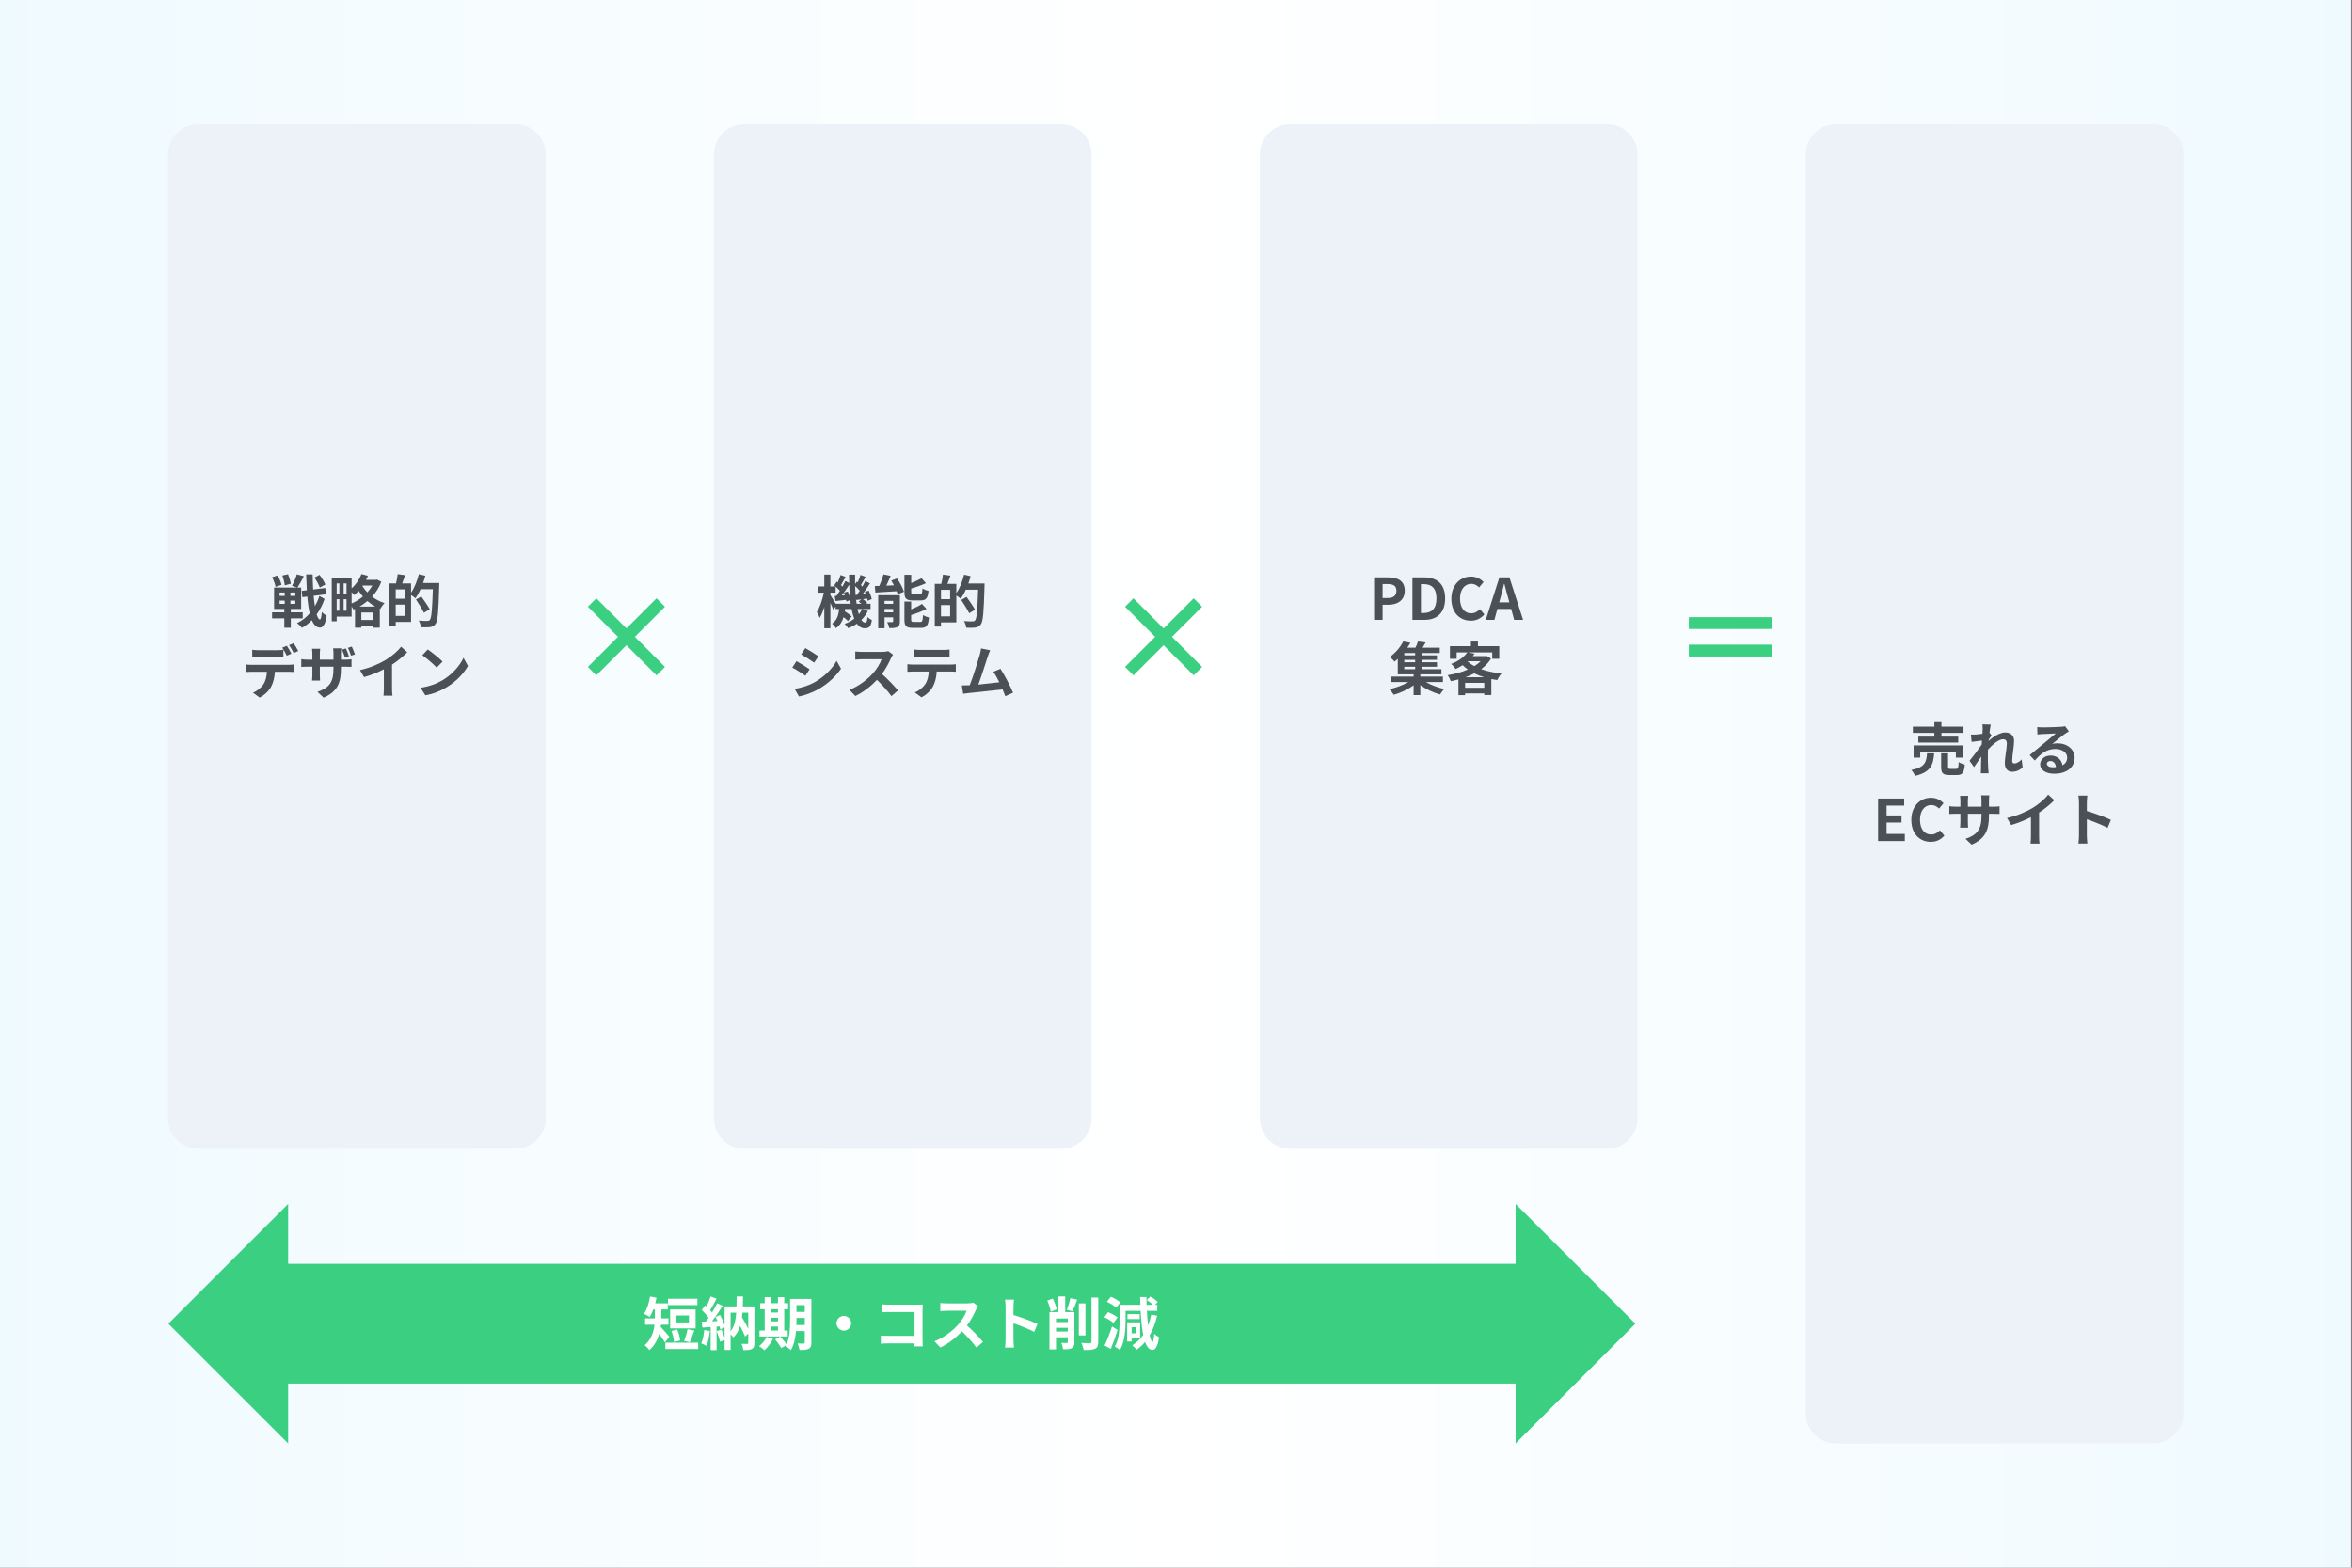 <?xml version="1.0" encoding="UTF-8" standalone="no"?>
<!DOCTYPE svg PUBLIC "-//W3C//DTD SVG 1.1//EN" "http://www.w3.org/Graphics/SVG/1.1/DTD/svg11.dtd">
<svg width="100%" height="100%" viewBox="0 0 1200 800" version="1.1" xmlns="http://www.w3.org/2000/svg" xmlns:xlink="http://www.w3.org/1999/xlink" xml:space="preserve" xmlns:serif="http://www.serif.com/" style="fill-rule:evenodd;clip-rule:evenodd;stroke-linejoin:round;stroke-miterlimit:2;">
    <rect x="0" y="0" width="1200" height="800" fill="#808080" stroke="none"/>
    <g transform="matrix(1.69,0,0,2.005,-5214.08,-4918.3)">
        <rect x="3085" y="2453" width="710" height="399" style="fill:url(#_Linear1);"/>
    </g>
    <g transform="matrix(2.228,0,0,1.856,-1483.65,-19.958)">
        <path d="M790.865,53.195L790.865,318.301C790.865,322.885 787.766,326.607 783.948,326.607L711.318,326.607C707.5,326.607 704.4,322.885 704.4,318.301L704.4,53.195C704.4,48.611 707.5,44.889 711.318,44.889L783.948,44.889C787.766,44.889 790.865,48.611 790.865,53.195Z" style="fill:rgb(237,242,249);"/>
    </g>
    <g transform="matrix(2.228,0,0,1.856,-1205.12,-19.958)">
        <path d="M790.865,53.195L790.865,318.301C790.865,322.885 787.766,326.607 783.948,326.607L711.318,326.607C707.5,326.607 704.4,322.885 704.4,318.301L704.4,53.195C704.4,48.611 707.5,44.889 711.318,44.889L783.948,44.889C787.766,44.889 790.865,48.611 790.865,53.195Z" style="fill:rgb(237,242,249);"/>
    </g>
    <g transform="matrix(2.228,0,0,1.856,-926.601,-19.958)">
        <path d="M790.865,53.195L790.865,318.301C790.865,322.885 787.766,326.607 783.948,326.607L711.318,326.607C707.5,326.607 704.4,322.885 704.4,318.301L704.4,53.195C704.4,48.611 707.5,44.889 711.318,44.889L783.948,44.889C787.766,44.889 790.865,48.611 790.865,53.195Z" style="fill:rgb(237,242,249);"/>
    </g>
    <g transform="matrix(2.228,0,0,2.39,-648.079,-43.95)">
        <path d="M790.865,51.338L790.865,320.159C790.865,323.718 787.766,326.607 783.948,326.607L711.318,326.607C707.5,326.607 704.4,323.718 704.4,320.159L704.4,51.338C704.4,47.779 707.5,44.889 711.318,44.889L783.948,44.889C787.766,44.889 790.865,47.779 790.865,51.338Z" style="fill:rgb(237,242,249);"/>
    </g>
    <g transform="matrix(0.897,0,0,0.897,-712.322,-766.501)">
        <g transform="matrix(32.695,0,0,32.695,947.791,1208.85)">
            <path d="M0.959,-0.666C0.943,-0.713 0.899,-0.782 0.859,-0.835L0.769,-0.788C0.808,-0.735 0.847,-0.66 0.863,-0.614L0.959,-0.666ZM0.359,-0.68C0.352,-0.724 0.332,-0.794 0.31,-0.846L0.212,-0.824C0.232,-0.769 0.25,-0.697 0.254,-0.652L0.359,-0.68ZM0.197,-0.661C0.188,-0.706 0.159,-0.774 0.13,-0.825L0.033,-0.794C0.06,-0.741 0.087,-0.67 0.094,-0.626L0.197,-0.661ZM0.164,-0.387L0.253,-0.387L0.253,-0.33L0.164,-0.33L0.164,-0.387ZM0.164,-0.527L0.253,-0.527L0.253,-0.469L0.164,-0.469L0.164,-0.527ZM0.437,-0.469L0.352,-0.469L0.352,-0.527L0.437,-0.527L0.437,-0.469ZM0.437,-0.33L0.352,-0.33L0.352,-0.387L0.437,-0.387L0.437,-0.33ZM0.566,-0.078L0.566,-0.183L0.359,-0.183L0.359,-0.242L0.539,-0.242L0.539,-0.614L0.474,-0.614C0.507,-0.663 0.55,-0.74 0.586,-0.811L0.463,-0.844C0.446,-0.781 0.41,-0.698 0.379,-0.644L0.47,-0.614L0.068,-0.614L0.068,-0.242L0.246,-0.242L0.246,-0.183L0.033,-0.183L0.033,-0.078L0.246,-0.078L0.246,0.086L0.359,0.086L0.359,-0.078L0.566,-0.078ZM0.856,-0.467C0.837,-0.406 0.81,-0.347 0.778,-0.291C0.769,-0.344 0.762,-0.405 0.756,-0.47L0.971,-0.497L0.959,-0.606L0.748,-0.58C0.743,-0.663 0.74,-0.751 0.739,-0.843L0.626,-0.843C0.629,-0.745 0.632,-0.653 0.637,-0.567L0.548,-0.556L0.56,-0.446L0.646,-0.457C0.655,-0.344 0.669,-0.246 0.688,-0.165C0.625,-0.093 0.551,-0.034 0.467,0.004C0.497,0.025 0.533,0.06 0.553,0.087C0.615,0.053 0.673,0.008 0.725,-0.046C0.759,0.035 0.805,0.081 0.865,0.083C0.907,0.085 0.957,0.046 0.983,-0.122C0.964,-0.133 0.917,-0.165 0.898,-0.19C0.892,-0.104 0.882,-0.058 0.865,-0.058C0.844,-0.06 0.825,-0.092 0.809,-0.147C0.868,-0.229 0.915,-0.321 0.946,-0.416L0.856,-0.467Z" style="fill:rgb(76,79,86);fill-rule:nonzero;"/>
        </g>
        <g transform="matrix(32.695,0,0,32.695,980.486,1208.85)">
            <path d="M0.555,-0.283C0.603,-0.311 0.649,-0.343 0.692,-0.379C0.733,-0.343 0.779,-0.31 0.829,-0.283L0.555,-0.283ZM0.586,-0.05L0.586,-0.179L0.791,-0.179L0.791,-0.05L0.586,-0.05ZM0.417,-0.533C0.436,-0.515 0.455,-0.496 0.465,-0.483C0.49,-0.504 0.515,-0.529 0.539,-0.557C0.56,-0.524 0.585,-0.49 0.613,-0.458C0.554,-0.408 0.486,-0.367 0.417,-0.337L0.417,-0.533ZM0.278,-0.211L0.278,-0.411L0.328,-0.411L0.328,-0.211L0.278,-0.211ZM0.157,-0.411L0.204,-0.411L0.204,-0.211L0.157,-0.211L0.157,-0.411ZM0.204,-0.686L0.204,-0.509L0.157,-0.509L0.157,-0.686L0.204,-0.686ZM0.328,-0.509L0.278,-0.509L0.278,-0.686L0.328,-0.686L0.328,-0.509ZM0.778,-0.649C0.754,-0.607 0.724,-0.567 0.69,-0.53C0.655,-0.566 0.627,-0.604 0.604,-0.641L0.61,-0.649L0.778,-0.649ZM0.855,-0.753L0.835,-0.748L0.668,-0.748C0.68,-0.771 0.691,-0.794 0.7,-0.818L0.588,-0.849C0.552,-0.755 0.49,-0.664 0.417,-0.599L0.417,-0.788L0.071,-0.788L0.071,-0.027L0.157,-0.027L0.157,-0.109L0.417,-0.109L0.417,-0.283C0.43,-0.265 0.443,-0.246 0.451,-0.231L0.476,-0.242L0.476,0.085L0.586,0.085L0.586,0.054L0.791,0.054L0.791,0.085L0.907,0.085L0.907,-0.246L0.914,-0.243C0.931,-0.272 0.966,-0.32 0.99,-0.343C0.908,-0.368 0.835,-0.409 0.773,-0.456C0.841,-0.529 0.896,-0.616 0.933,-0.715L0.855,-0.753Z" style="fill:rgb(76,79,86);fill-rule:nonzero;"/>
        </g>
        <g transform="matrix(32.695,0,0,32.695,1013.18,1208.85)">
            <path d="M0.184,-0.121L0.184,-0.317L0.343,-0.317L0.343,-0.121L0.184,-0.121ZM0.343,-0.42L0.184,-0.42L0.184,-0.582L0.343,-0.582L0.343,-0.42ZM0.66,-0.693C0.675,-0.735 0.689,-0.777 0.699,-0.82L0.586,-0.846C0.557,-0.729 0.509,-0.608 0.451,-0.524L0.451,-0.686L0.296,-0.686C0.313,-0.729 0.331,-0.779 0.348,-0.829L0.218,-0.847C0.214,-0.8 0.202,-0.736 0.189,-0.686L0.076,-0.686L0.076,0.057L0.184,0.057L0.184,-0.016L0.451,-0.016L0.451,-0.483C0.478,-0.465 0.512,-0.442 0.528,-0.427C0.559,-0.47 0.59,-0.525 0.616,-0.585L0.83,-0.585C0.819,-0.232 0.806,-0.082 0.777,-0.05C0.764,-0.037 0.753,-0.033 0.733,-0.033C0.707,-0.033 0.648,-0.033 0.584,-0.039C0.605,-0.006 0.621,0.044 0.623,0.077C0.682,0.079 0.742,0.08 0.78,0.075C0.82,0.068 0.848,0.057 0.876,0.02C0.917,-0.033 0.928,-0.192 0.941,-0.639C0.942,-0.653 0.942,-0.693 0.942,-0.693L0.66,-0.693ZM0.776,-0.237C0.745,-0.295 0.679,-0.39 0.629,-0.459L0.536,-0.406C0.585,-0.333 0.647,-0.235 0.675,-0.175L0.776,-0.237Z" style="fill:rgb(76,79,86);fill-rule:nonzero;"/>
        </g>
        <g transform="matrix(32.695,0,0,32.695,931.444,1248.85)">
            <path d="M0.988,-0.733C0.971,-0.768 0.934,-0.831 0.908,-0.869L0.829,-0.836C0.856,-0.798 0.888,-0.74 0.909,-0.698L0.988,-0.733ZM0.869,-0.687C0.85,-0.724 0.815,-0.787 0.79,-0.824L0.71,-0.791C0.737,-0.752 0.768,-0.693 0.789,-0.652L0.869,-0.687ZM0.622,-0.629C0.657,-0.629 0.696,-0.628 0.73,-0.626L0.73,-0.755C0.696,-0.75 0.656,-0.747 0.622,-0.747L0.295,-0.747C0.261,-0.747 0.22,-0.75 0.188,-0.755L0.188,-0.626C0.218,-0.628 0.261,-0.629 0.295,-0.629L0.622,-0.629ZM0.168,-0.493C0.137,-0.493 0.102,-0.495 0.072,-0.499L0.072,-0.368C0.1,-0.37 0.139,-0.372 0.168,-0.372L0.443,-0.372C0.439,-0.288 0.422,-0.213 0.381,-0.151C0.341,-0.092 0.271,-0.035 0.2,-0.008L0.317,0.077C0.406,0.032 0.483,-0.046 0.518,-0.115C0.554,-0.185 0.576,-0.269 0.582,-0.372L0.823,-0.372C0.851,-0.372 0.889,-0.371 0.914,-0.369L0.914,-0.499C0.888,-0.495 0.844,-0.493 0.823,-0.493L0.168,-0.493Z" style="fill:rgb(76,79,86);fill-rule:nonzero;"/>
        </g>
        <g transform="matrix(32.695,0,0,32.695,964.139,1248.85)">
            <path d="M0.975,-0.674C0.962,-0.712 0.939,-0.77 0.92,-0.81L0.852,-0.788C0.873,-0.749 0.892,-0.695 0.906,-0.652L0.975,-0.674ZM0.87,-0.641C0.859,-0.68 0.836,-0.738 0.817,-0.778L0.75,-0.756C0.769,-0.716 0.787,-0.661 0.801,-0.619L0.87,-0.641ZM0.731,-0.582L0.731,-0.688C0.731,-0.728 0.735,-0.76 0.738,-0.78L0.595,-0.78C0.598,-0.761 0.601,-0.728 0.601,-0.688L0.601,-0.582L0.364,-0.582L0.364,-0.681C0.364,-0.721 0.368,-0.753 0.37,-0.772L0.228,-0.772C0.23,-0.753 0.234,-0.72 0.234,-0.682L0.234,-0.582L0.149,-0.582C0.099,-0.582 0.059,-0.589 0.041,-0.592L0.041,-0.456C0.063,-0.458 0.099,-0.46 0.149,-0.46L0.234,-0.46L0.234,-0.324C0.234,-0.279 0.231,-0.239 0.228,-0.219L0.368,-0.219C0.367,-0.239 0.364,-0.279 0.364,-0.324L0.364,-0.46L0.601,-0.46L0.601,-0.422C0.601,-0.176 0.516,-0.09 0.323,-0.022L0.43,0.079C0.672,-0.028 0.731,-0.179 0.731,-0.427L0.731,-0.46L0.806,-0.46C0.858,-0.46 0.893,-0.459 0.915,-0.457L0.915,-0.59C0.888,-0.585 0.858,-0.582 0.805,-0.582L0.731,-0.582Z" style="fill:rgb(76,79,86);fill-rule:nonzero;"/>
        </g>
        <g transform="matrix(32.695,0,0,32.695,996.833,1248.85)">
            <path d="M0.62,-0.496C0.719,-0.56 0.809,-0.635 0.885,-0.711L0.778,-0.808C0.722,-0.734 0.618,-0.645 0.517,-0.582C0.405,-0.513 0.237,-0.439 0.062,-0.401L0.134,-0.279C0.25,-0.311 0.375,-0.363 0.478,-0.415L0.478,-0.087C0.478,-0.043 0.475,0.02 0.471,0.044L0.629,0.044C0.622,0.019 0.62,-0.043 0.62,-0.087L0.62,-0.496Z" style="fill:rgb(76,79,86);fill-rule:nonzero;"/>
        </g>
        <g transform="matrix(32.695,0,0,32.695,1029.53,1248.85)">
            <path d="M0.241,-0.76L0.147,-0.66C0.22,-0.609 0.345,-0.5 0.397,-0.444L0.499,-0.549C0.441,-0.609 0.311,-0.713 0.241,-0.76ZM0.116,-0.094L0.2,0.038C0.341,0.014 0.47,-0.042 0.571,-0.103C0.732,-0.2 0.865,-0.338 0.941,-0.473L0.863,-0.614C0.8,-0.479 0.669,-0.326 0.499,-0.225C0.402,-0.167 0.272,-0.116 0.116,-0.094Z" style="fill:rgb(76,79,86);fill-rule:nonzero;"/>
        </g>
    </g>
    <g transform="matrix(1.828,0,0,1.828,-1509.45,-1862.09)">
        <g transform="matrix(32.695,0,0,32.695,984.197,1208.85)">
            <path d="M0.83,-0.123L0.573,-0.38L0.83,-0.637L0.758,-0.709L0.501,-0.452L0.244,-0.709L0.172,-0.637L0.429,-0.38L0.172,-0.123L0.244,-0.051L0.501,-0.308L0.758,-0.051L0.83,-0.123Z" style="fill:rgb(59,207,129);fill-rule:nonzero;"/>
        </g>
    </g>
    <g transform="matrix(1.828,0,0,1.828,-1235.39,-1862.09)">
        <g transform="matrix(32.695,0,0,32.695,984.197,1208.85)">
            <path d="M0.83,-0.123L0.573,-0.38L0.83,-0.637L0.758,-0.709L0.501,-0.452L0.244,-0.709L0.172,-0.637L0.429,-0.38L0.172,-0.123L0.244,-0.051L0.501,-0.308L0.758,-0.051L0.83,-0.123Z" style="fill:rgb(59,207,129);fill-rule:nonzero;"/>
        </g>
    </g>
    <g transform="matrix(1.828,0,0,1.828,-946.15,-1861.43)">
        <g transform="matrix(32.695,0,0,32.695,984.197,1208.85)">
            <path d="M0.145,-0.559L0.145,-0.458L0.855,-0.458L0.855,-0.559L0.145,-0.559ZM0.145,-0.223L0.855,-0.223L0.855,-0.324L0.145,-0.324L0.145,-0.223Z" style="fill:rgb(59,207,129);fill-rule:nonzero;"/>
        </g>
    </g>
    <g transform="matrix(0.897,0,0,0.897,-433.683,-766.267)">
        <g transform="matrix(32.695,0,0,32.695,947.301,1208.85)">
            <path d="M0.813,-0.248C0.798,-0.215 0.778,-0.185 0.755,-0.157C0.747,-0.184 0.739,-0.215 0.732,-0.248L0.813,-0.248ZM0.353,-0.34C0.329,-0.382 0.281,-0.459 0.26,-0.49L0.26,-0.533L0.351,-0.533L0.351,-0.639C0.378,-0.616 0.406,-0.588 0.425,-0.565C0.405,-0.533 0.384,-0.503 0.365,-0.477L0.334,-0.475L0.35,-0.387C0.406,-0.393 0.468,-0.401 0.533,-0.408C0.535,-0.397 0.536,-0.387 0.537,-0.378L0.605,-0.405C0.608,-0.383 0.611,-0.361 0.613,-0.34L0.353,-0.34ZM0.496,-0.533C0.502,-0.519 0.507,-0.504 0.512,-0.488L0.458,-0.484C0.501,-0.54 0.548,-0.61 0.588,-0.672C0.59,-0.592 0.595,-0.515 0.602,-0.442C0.594,-0.477 0.579,-0.52 0.563,-0.554L0.496,-0.533ZM0.699,-0.491C0.695,-0.541 0.692,-0.592 0.691,-0.646C0.72,-0.621 0.75,-0.591 0.771,-0.565C0.754,-0.539 0.737,-0.514 0.721,-0.493L0.699,-0.491ZM0.716,-0.34C0.711,-0.37 0.707,-0.401 0.704,-0.434L0.71,-0.406C0.738,-0.409 0.767,-0.413 0.798,-0.416L0.753,-0.377C0.769,-0.366 0.786,-0.353 0.801,-0.34L0.716,-0.34ZM0.819,-0.248L0.959,-0.248L0.959,-0.34L0.883,-0.34L0.902,-0.357C0.886,-0.376 0.855,-0.401 0.826,-0.42L0.9,-0.43C0.904,-0.416 0.906,-0.402 0.908,-0.391L0.979,-0.421C0.973,-0.46 0.95,-0.522 0.927,-0.569L0.86,-0.545C0.866,-0.532 0.872,-0.518 0.877,-0.504L0.817,-0.5C0.861,-0.559 0.909,-0.632 0.949,-0.695L0.868,-0.735C0.854,-0.706 0.836,-0.672 0.817,-0.639C0.809,-0.647 0.8,-0.656 0.791,-0.665C0.816,-0.704 0.845,-0.758 0.873,-0.808L0.784,-0.842C0.773,-0.804 0.754,-0.754 0.735,-0.713L0.719,-0.725L0.69,-0.683C0.689,-0.736 0.689,-0.79 0.69,-0.846L0.585,-0.846C0.585,-0.797 0.586,-0.749 0.587,-0.702L0.52,-0.735C0.506,-0.705 0.489,-0.672 0.469,-0.638C0.462,-0.646 0.453,-0.655 0.444,-0.664C0.468,-0.704 0.497,-0.759 0.525,-0.807L0.437,-0.841C0.426,-0.804 0.407,-0.754 0.388,-0.712L0.371,-0.725L0.327,-0.66C0.334,-0.654 0.342,-0.648 0.349,-0.641L0.26,-0.641L0.26,-0.847L0.154,-0.847L0.154,-0.641L0.047,-0.641L0.047,-0.533L0.146,-0.533C0.123,-0.414 0.076,-0.275 0.024,-0.196C0.04,-0.169 0.063,-0.126 0.074,-0.095C0.104,-0.143 0.131,-0.21 0.154,-0.283L0.154,0.086L0.26,0.086L0.26,-0.354C0.28,-0.31 0.3,-0.264 0.31,-0.234L0.35,-0.293L0.35,-0.248L0.412,-0.248C0.402,-0.147 0.377,-0.052 0.289,0.007C0.313,0.024 0.343,0.061 0.356,0.085C0.427,0.036 0.466,-0.031 0.489,-0.107C0.52,-0.083 0.549,-0.058 0.566,-0.039L0.63,-0.118C0.604,-0.145 0.555,-0.181 0.511,-0.21C0.513,-0.222 0.515,-0.235 0.516,-0.248L0.629,-0.248C0.641,-0.184 0.656,-0.128 0.675,-0.08C0.627,-0.043 0.571,-0.013 0.508,0.01C0.528,0.029 0.557,0.064 0.57,0.086C0.624,0.065 0.675,0.039 0.721,0.007C0.757,0.058 0.802,0.087 0.858,0.087C0.936,0.087 0.964,0.057 0.982,-0.056C0.959,-0.067 0.927,-0.087 0.905,-0.11C0.9,-0.031 0.891,-0.012 0.866,-0.012C0.841,-0.012 0.819,-0.028 0.799,-0.058C0.845,-0.103 0.883,-0.155 0.912,-0.213L0.819,-0.248Z" style="fill:rgb(76,79,86);fill-rule:nonzero;"/>
        </g>
        <g transform="matrix(32.695,0,0,32.695,979.996,1208.85)">
            <path d="M0.831,-0.398C0.923,-0.398 0.954,-0.435 0.967,-0.563C0.935,-0.57 0.886,-0.589 0.862,-0.607C0.858,-0.52 0.851,-0.505 0.819,-0.505L0.71,-0.505C0.672,-0.505 0.666,-0.509 0.666,-0.545L0.666,-0.604C0.753,-0.63 0.847,-0.662 0.922,-0.698L0.846,-0.784C0.799,-0.758 0.733,-0.727 0.666,-0.701L0.666,-0.844L0.548,-0.844L0.548,-0.543C0.548,-0.433 0.576,-0.398 0.693,-0.398L0.831,-0.398ZM0.202,-0.191L0.202,-0.25L0.352,-0.25L0.352,-0.191L0.202,-0.191ZM0.352,-0.39L0.352,-0.338L0.202,-0.338L0.202,-0.39L0.352,-0.39ZM0.469,-0.488L0.092,-0.488L0.092,0.086L0.202,0.086L0.202,-0.103L0.352,-0.103L0.352,-0.036C0.352,-0.024 0.348,-0.021 0.336,-0.021C0.323,-0.02 0.283,-0.019 0.248,-0.021C0.263,0.007 0.28,0.053 0.286,0.084C0.346,0.084 0.392,0.083 0.426,0.064C0.459,0.047 0.469,0.018 0.469,-0.034L0.469,-0.488ZM0.319,-0.743C0.335,-0.717 0.351,-0.689 0.366,-0.661L0.233,-0.655C0.258,-0.708 0.285,-0.768 0.308,-0.826L0.184,-0.851C0.167,-0.79 0.139,-0.713 0.111,-0.65C0.083,-0.649 0.057,-0.648 0.033,-0.648L0.043,-0.535C0.145,-0.541 0.281,-0.549 0.413,-0.558C0.421,-0.539 0.427,-0.521 0.431,-0.505L0.54,-0.549C0.521,-0.614 0.468,-0.709 0.419,-0.781L0.319,-0.743ZM0.711,-0.024C0.672,-0.024 0.665,-0.029 0.665,-0.064L0.665,-0.144C0.756,-0.172 0.855,-0.208 0.932,-0.25L0.853,-0.337C0.805,-0.305 0.736,-0.272 0.665,-0.243L0.665,-0.378L0.548,-0.378L0.548,-0.064C0.548,0.046 0.577,0.08 0.694,0.08L0.836,0.08C0.932,0.08 0.962,0.041 0.975,-0.1C0.944,-0.108 0.896,-0.126 0.871,-0.144C0.866,-0.043 0.859,-0.024 0.825,-0.024L0.711,-0.024Z" style="fill:rgb(76,79,86);fill-rule:nonzero;"/>
        </g>
        <g transform="matrix(32.695,0,0,32.695,1012.69,1208.85)">
            <path d="M0.184,-0.121L0.184,-0.317L0.343,-0.317L0.343,-0.121L0.184,-0.121ZM0.343,-0.42L0.184,-0.42L0.184,-0.582L0.343,-0.582L0.343,-0.42ZM0.66,-0.693C0.675,-0.735 0.689,-0.777 0.699,-0.82L0.586,-0.846C0.557,-0.729 0.509,-0.608 0.451,-0.524L0.451,-0.686L0.296,-0.686C0.313,-0.729 0.331,-0.779 0.348,-0.829L0.218,-0.847C0.214,-0.8 0.202,-0.736 0.189,-0.686L0.076,-0.686L0.076,0.057L0.184,0.057L0.184,-0.016L0.451,-0.016L0.451,-0.483C0.478,-0.465 0.512,-0.442 0.528,-0.427C0.559,-0.47 0.59,-0.525 0.616,-0.585L0.83,-0.585C0.819,-0.232 0.806,-0.082 0.777,-0.05C0.764,-0.037 0.753,-0.033 0.733,-0.033C0.707,-0.033 0.648,-0.033 0.584,-0.039C0.605,-0.006 0.621,0.044 0.623,0.077C0.682,0.079 0.742,0.08 0.78,0.075C0.82,0.068 0.848,0.057 0.876,0.02C0.917,-0.033 0.928,-0.192 0.941,-0.639C0.942,-0.653 0.942,-0.693 0.942,-0.693L0.66,-0.693ZM0.776,-0.237C0.745,-0.295 0.679,-0.39 0.629,-0.459L0.536,-0.406C0.585,-0.333 0.647,-0.235 0.675,-0.175L0.776,-0.237Z" style="fill:rgb(76,79,86);fill-rule:nonzero;"/>
        </g>
        <g transform="matrix(32.695,0,0,32.695,931.444,1248.85)">
            <path d="M0.309,-0.792L0.236,-0.682C0.302,-0.645 0.406,-0.577 0.462,-0.538L0.537,-0.649C0.485,-0.685 0.375,-0.755 0.309,-0.792ZM0.123,-0.082L0.198,0.05C0.287,0.034 0.43,-0.016 0.532,-0.074C0.696,-0.168 0.837,-0.295 0.93,-0.433L0.853,-0.569C0.773,-0.426 0.634,-0.289 0.464,-0.194C0.355,-0.135 0.235,-0.101 0.123,-0.082ZM0.155,-0.564L0.082,-0.453C0.15,-0.418 0.253,-0.35 0.31,-0.311L0.383,-0.423C0.332,-0.459 0.222,-0.528 0.155,-0.564Z" style="fill:rgb(76,79,86);fill-rule:nonzero;"/>
        </g>
        <g transform="matrix(32.695,0,0,32.695,964.139,1248.85)">
            <path d="M0.752,-0.739C0.732,-0.732 0.692,-0.726 0.648,-0.726L0.296,-0.726C0.266,-0.726 0.205,-0.729 0.178,-0.733L0.178,-0.591C0.199,-0.592 0.254,-0.598 0.296,-0.598L0.635,-0.598C0.613,-0.527 0.552,-0.428 0.486,-0.353C0.392,-0.248 0.237,-0.127 0.076,-0.066L0.179,0.042C0.316,-0.023 0.449,-0.127 0.555,-0.239C0.649,-0.148 0.742,-0.046 0.807,0.044L0.921,-0.055C0.862,-0.127 0.741,-0.255 0.642,-0.341C0.709,-0.431 0.765,-0.538 0.799,-0.616C0.808,-0.636 0.826,-0.667 0.834,-0.678L0.752,-0.739Z" style="fill:rgb(76,79,86);fill-rule:nonzero;"/>
        </g>
        <g transform="matrix(32.695,0,0,32.695,996.833,1248.85)">
            <path d="M0.71,-0.642C0.745,-0.642 0.783,-0.64 0.818,-0.638L0.818,-0.767C0.784,-0.762 0.744,-0.76 0.71,-0.76L0.308,-0.76C0.275,-0.76 0.234,-0.762 0.202,-0.767L0.202,-0.638C0.232,-0.64 0.274,-0.642 0.309,-0.642L0.71,-0.642ZM0.181,-0.505C0.15,-0.505 0.115,-0.508 0.085,-0.511L0.085,-0.38C0.113,-0.382 0.152,-0.384 0.181,-0.384L0.456,-0.384C0.452,-0.3 0.435,-0.225 0.394,-0.163C0.354,-0.105 0.284,-0.047 0.213,-0.02L0.33,0.065C0.419,0.02 0.496,-0.058 0.531,-0.127C0.567,-0.197 0.589,-0.281 0.595,-0.384L0.836,-0.384C0.864,-0.384 0.902,-0.383 0.927,-0.381L0.927,-0.511C0.9,-0.507 0.857,-0.505 0.836,-0.505L0.181,-0.505Z" style="fill:rgb(76,79,86);fill-rule:nonzero;"/>
        </g>
        <g transform="matrix(32.695,0,0,32.695,1028.55,1248.85)">
            <path d="M0.953,-0.015C0.907,-0.127 0.805,-0.323 0.734,-0.431L0.609,-0.38C0.642,-0.336 0.679,-0.269 0.714,-0.197C0.613,-0.185 0.471,-0.169 0.349,-0.157C0.399,-0.291 0.48,-0.545 0.512,-0.643C0.527,-0.687 0.541,-0.724 0.555,-0.754L0.396,-0.786C0.392,-0.753 0.386,-0.722 0.372,-0.671C0.343,-0.567 0.257,-0.293 0.199,-0.145L0.172,-0.144C0.139,-0.143 0.096,-0.143 0.062,-0.143L0.085,0.003C0.117,-0.001 0.154,-0.006 0.179,-0.009C0.305,-0.022 0.608,-0.054 0.771,-0.073C0.789,-0.03 0.805,0.011 0.818,0.045L0.953,-0.015Z" style="fill:rgb(76,79,86);fill-rule:nonzero;"/>
        </g>
    </g>
    <g transform="matrix(0.897,0,0,0.897,-137.106,-768.012)">
        <g transform="matrix(32.695,0,0,32.695,931.444,1208.85)">
            <path d="M0.091,-0L0.239,-0L0.239,-0.263L0.338,-0.263C0.497,-0.263 0.624,-0.339 0.624,-0.508C0.624,-0.683 0.498,-0.74 0.334,-0.74L0.091,-0.74L0.091,-0ZM0.239,-0.38L0.239,-0.623L0.323,-0.623C0.425,-0.623 0.479,-0.594 0.479,-0.508C0.479,-0.423 0.43,-0.38 0.328,-0.38L0.239,-0.38Z" style="fill:rgb(76,79,86);fill-rule:nonzero;"/>
        </g>
        <g transform="matrix(32.695,0,0,32.695,953.251,1208.85)">
            <path d="M0.091,-0L0.302,-0C0.52,-0 0.66,-0.124 0.66,-0.373C0.66,-0.623 0.52,-0.74 0.294,-0.74L0.091,-0.74L0.091,-0ZM0.239,-0.119L0.239,-0.622L0.285,-0.622C0.423,-0.622 0.509,-0.554 0.509,-0.373C0.509,-0.193 0.423,-0.119 0.285,-0.119L0.239,-0.119Z" style="fill:rgb(76,79,86);fill-rule:nonzero;"/>
        </g>
        <g transform="matrix(32.695,0,0,32.695,976.595,1208.85)">
            <path d="M0.393,0.014C0.489,0.014 0.568,-0.024 0.629,-0.095L0.551,-0.187C0.511,-0.144 0.461,-0.114 0.398,-0.114C0.281,-0.114 0.205,-0.211 0.205,-0.372C0.205,-0.531 0.289,-0.627 0.401,-0.627C0.457,-0.627 0.5,-0.601 0.537,-0.565L0.615,-0.659C0.567,-0.709 0.492,-0.754 0.398,-0.754C0.211,-0.754 0.054,-0.611 0.054,-0.367C0.054,-0.12 0.206,0.014 0.393,0.014Z" style="fill:rgb(76,79,86);fill-rule:nonzero;"/>
        </g>
        <g transform="matrix(32.695,0,0,32.695,998.076,1208.85)">
            <path d="M0.23,-0.305L0.252,-0.386C0.274,-0.463 0.296,-0.547 0.315,-0.628L0.319,-0.628C0.341,-0.548 0.361,-0.463 0.384,-0.386L0.406,-0.305L0.23,-0.305ZM0.49,-0L0.645,-0L0.407,-0.74L0.233,-0.74L-0.004,-0L0.146,-0L0.198,-0.19L0.438,-0.19L0.49,-0Z" style="fill:rgb(76,79,86);fill-rule:nonzero;"/>
        </g>
        <g transform="matrix(32.695,0,0,32.695,942.544,1248.85)">
            <path d="M0.277,-0.408L0.466,-0.408L0.466,-0.365L0.277,-0.365L0.277,-0.408ZM0.466,-0.606L0.277,-0.606L0.277,-0.647L0.466,-0.647L0.466,-0.606ZM0.466,-0.486L0.277,-0.486L0.277,-0.528L0.466,-0.528L0.466,-0.486ZM0.949,-0.141L0.949,-0.236L0.556,-0.236L0.556,-0.275L0.923,-0.275L0.923,-0.365L0.58,-0.365L0.58,-0.408L0.846,-0.408L0.846,-0.486L0.58,-0.486L0.58,-0.528L0.845,-0.528L0.845,-0.606L0.58,-0.606L0.58,-0.647L0.894,-0.647L0.894,-0.739L0.595,-0.739C0.613,-0.767 0.632,-0.799 0.649,-0.831L0.515,-0.847C0.505,-0.815 0.489,-0.775 0.471,-0.739L0.329,-0.739C0.349,-0.768 0.367,-0.796 0.383,-0.825L0.26,-0.848C0.215,-0.761 0.134,-0.656 0.023,-0.576C0.049,-0.559 0.088,-0.523 0.107,-0.496C0.127,-0.512 0.146,-0.528 0.164,-0.545L0.164,-0.275L0.439,-0.275L0.439,-0.236L0.051,-0.236L0.051,-0.141L0.349,-0.141C0.256,-0.088 0.132,-0.042 0.018,-0.018C0.043,0.007 0.076,0.051 0.094,0.08C0.211,0.048 0.34,-0.013 0.439,-0.085L0.439,0.086L0.556,0.086L0.556,-0.089C0.655,-0.017 0.782,0.043 0.899,0.075C0.915,0.047 0.948,0.003 0.973,-0.02C0.863,-0.044 0.743,-0.089 0.653,-0.141L0.949,-0.141Z" style="fill:rgb(76,79,86);fill-rule:nonzero;"/>
        </g>
        <g transform="matrix(32.695,0,0,32.695,975.239,1248.85)">
            <path d="M0.34,-0.225C0.394,-0.244 0.446,-0.267 0.495,-0.292C0.548,-0.266 0.605,-0.243 0.666,-0.225L0.34,-0.225ZM0.335,-0.042L0.335,-0.127L0.668,-0.127L0.668,-0.042L0.335,-0.042ZM0.383,-0.504L0.605,-0.504C0.575,-0.473 0.537,-0.444 0.495,-0.418C0.45,-0.442 0.411,-0.47 0.378,-0.5L0.383,-0.504ZM0.706,-0.598L0.686,-0.593L0.468,-0.593C0.479,-0.607 0.49,-0.621 0.5,-0.635L0.389,-0.657L0.807,-0.657L0.807,-0.546L0.929,-0.546L0.929,-0.765L0.558,-0.765L0.558,-0.846L0.436,-0.846L0.436,-0.765L0.071,-0.765L0.071,-0.546L0.188,-0.546L0.188,-0.657L0.372,-0.657C0.322,-0.583 0.23,-0.509 0.091,-0.456C0.117,-0.438 0.154,-0.396 0.17,-0.368C0.215,-0.389 0.255,-0.411 0.292,-0.435C0.32,-0.408 0.35,-0.383 0.382,-0.36C0.276,-0.313 0.153,-0.28 0.031,-0.261C0.051,-0.236 0.076,-0.187 0.086,-0.156C0.131,-0.165 0.175,-0.175 0.219,-0.187L0.219,0.087L0.335,0.087L0.335,0.056L0.668,0.056L0.668,0.085L0.791,0.085L0.791,-0.193C0.824,-0.187 0.858,-0.181 0.893,-0.176C0.909,-0.21 0.943,-0.263 0.968,-0.291C0.839,-0.304 0.718,-0.329 0.614,-0.366C0.684,-0.418 0.743,-0.478 0.786,-0.55L0.706,-0.598Z" style="fill:rgb(76,79,86);fill-rule:nonzero;"/>
        </g>
    </g>
    <g transform="matrix(0.897,0,0,0.897,120.032,-691.026)">
        <g transform="matrix(32.695,0,0,32.695,952.238,1208.85)">
            <path d="M0.434,-0.594L0.155,-0.594L0.155,-0.49L0.849,-0.49L0.849,-0.594L0.557,-0.594L0.557,-0.659L0.941,-0.659L0.941,-0.767L0.557,-0.767L0.557,-0.846L0.434,-0.846L0.434,-0.767L0.06,-0.767L0.06,-0.659L0.434,-0.659L0.434,-0.594ZM0.928,-0.228L0.928,-0.441L0.073,-0.441L0.073,-0.228L0.188,-0.228L0.188,-0.334L0.808,-0.334L0.808,-0.228L0.928,-0.228ZM0.307,-0.303C0.295,-0.149 0.27,-0.059 0.033,-0.013C0.057,0.012 0.087,0.059 0.098,0.09C0.371,0.025 0.415,-0.102 0.431,-0.303L0.307,-0.303ZM0.714,-0.032C0.678,-0.032 0.672,-0.036 0.672,-0.068L0.672,-0.303L0.552,-0.303L0.552,-0.066C0.552,0.041 0.581,0.075 0.697,0.075L0.826,0.075C0.92,0.075 0.951,0.038 0.964,-0.106C0.932,-0.114 0.881,-0.132 0.857,-0.151C0.853,-0.049 0.847,-0.032 0.814,-0.032L0.714,-0.032Z" style="fill:rgb(76,79,86);fill-rule:nonzero;"/>
        </g>
        <g transform="matrix(32.695,0,0,32.695,984.933,1208.85)">
            <path d="M0.953,-0.196C0.909,-0.151 0.862,-0.126 0.826,-0.126C0.801,-0.126 0.788,-0.143 0.788,-0.169C0.788,-0.272 0.821,-0.417 0.821,-0.52C0.821,-0.603 0.771,-0.666 0.665,-0.666C0.569,-0.666 0.455,-0.587 0.377,-0.519C0.378,-0.526 0.379,-0.533 0.379,-0.54C0.396,-0.566 0.417,-0.598 0.43,-0.615L0.393,-0.662C0.401,-0.724 0.409,-0.775 0.415,-0.803L0.27,-0.807C0.275,-0.777 0.274,-0.747 0.274,-0.719C0.274,-0.708 0.272,-0.68 0.27,-0.643C0.228,-0.637 0.185,-0.632 0.156,-0.63C0.121,-0.628 0.098,-0.628 0.07,-0.629L0.082,-0.502C0.138,-0.509 0.214,-0.519 0.262,-0.525L0.258,-0.456C0.202,-0.373 0.102,-0.241 0.046,-0.173L0.124,-0.063C0.158,-0.11 0.206,-0.183 0.249,-0.246C0.247,-0.162 0.247,-0.105 0.245,-0.028C0.245,-0.012 0.244,0.024 0.242,0.045L0.378,0.045C0.376,0.023 0.372,-0.013 0.371,-0.031C0.365,-0.124 0.365,-0.207 0.365,-0.288C0.365,-0.313 0.366,-0.34 0.367,-0.368C0.447,-0.457 0.555,-0.548 0.629,-0.548C0.67,-0.548 0.695,-0.524 0.695,-0.475C0.695,-0.385 0.66,-0.24 0.66,-0.132C0.66,-0.037 0.71,0.018 0.784,0.018C0.864,0.018 0.925,-0.014 0.97,-0.057L0.953,-0.196Z" style="fill:rgb(76,79,86);fill-rule:nonzero;"/>
        </g>
        <g transform="matrix(32.695,0,0,32.695,1017.63,1208.85)">
            <path d="M0.491,-0.06C0.433,-0.06 0.391,-0.085 0.391,-0.122C0.391,-0.147 0.415,-0.169 0.452,-0.169C0.506,-0.169 0.543,-0.127 0.549,-0.063C0.531,-0.061 0.512,-0.06 0.491,-0.06ZM0.709,-0.774C0.697,-0.771 0.674,-0.767 0.633,-0.764C0.577,-0.759 0.365,-0.754 0.313,-0.754C0.285,-0.754 0.251,-0.756 0.223,-0.759L0.227,-0.63C0.25,-0.634 0.281,-0.637 0.308,-0.638C0.36,-0.642 0.496,-0.648 0.547,-0.649C0.498,-0.606 0.395,-0.523 0.34,-0.477C0.281,-0.429 0.162,-0.328 0.092,-0.271L0.182,-0.178C0.288,-0.298 0.387,-0.379 0.539,-0.379C0.654,-0.379 0.744,-0.319 0.744,-0.23C0.744,-0.17 0.717,-0.124 0.663,-0.095C0.648,-0.189 0.574,-0.264 0.452,-0.264C0.347,-0.264 0.274,-0.19 0.274,-0.11C0.274,-0.011 0.378,0.052 0.516,0.052C0.755,0.052 0.874,-0.072 0.874,-0.228C0.874,-0.372 0.746,-0.477 0.578,-0.477C0.546,-0.477 0.518,-0.475 0.485,-0.466C0.547,-0.516 0.651,-0.604 0.704,-0.641C0.726,-0.656 0.749,-0.671 0.773,-0.686L0.709,-0.774Z" style="fill:rgb(76,79,86);fill-rule:nonzero;"/>
        </g>
        <g transform="matrix(32.695,0,0,32.695,931.444,1248.85)">
            <path d="M0.091,-0L0.556,-0L0.556,-0.124L0.239,-0.124L0.239,-0.322L0.499,-0.322L0.499,-0.446L0.239,-0.446L0.239,-0.617L0.545,-0.617L0.545,-0.74L0.091,-0.74L0.091,-0Z" style="fill:rgb(76,79,86);fill-rule:nonzero;"/>
        </g>
        <g transform="matrix(32.695,0,0,32.695,951.551,1248.85)">
            <path d="M0.393,0.014C0.489,0.014 0.568,-0.024 0.629,-0.095L0.551,-0.187C0.511,-0.144 0.461,-0.114 0.398,-0.114C0.281,-0.114 0.205,-0.211 0.205,-0.372C0.205,-0.531 0.289,-0.627 0.401,-0.627C0.457,-0.627 0.5,-0.601 0.537,-0.565L0.615,-0.659C0.567,-0.709 0.492,-0.754 0.398,-0.754C0.211,-0.754 0.054,-0.611 0.054,-0.367C0.054,-0.12 0.206,0.014 0.393,0.014Z" style="fill:rgb(76,79,86);fill-rule:nonzero;"/>
        </g>
        <g transform="matrix(32.695,0,0,32.695,973.032,1248.85)">
            <path d="M0.748,-0.598L0.748,-0.703C0.748,-0.743 0.752,-0.776 0.754,-0.796L0.612,-0.796C0.615,-0.776 0.618,-0.743 0.618,-0.703L0.618,-0.598L0.381,-0.598L0.381,-0.696C0.381,-0.736 0.384,-0.768 0.387,-0.787L0.245,-0.787C0.247,-0.768 0.251,-0.735 0.251,-0.697L0.251,-0.598L0.166,-0.598C0.116,-0.598 0.076,-0.604 0.058,-0.607L0.058,-0.471C0.08,-0.473 0.116,-0.475 0.166,-0.475L0.251,-0.475L0.251,-0.339C0.251,-0.294 0.248,-0.254 0.245,-0.234L0.385,-0.234C0.384,-0.254 0.381,-0.295 0.381,-0.339L0.381,-0.475L0.618,-0.475L0.618,-0.437C0.618,-0.192 0.533,-0.105 0.34,-0.038L0.447,0.063C0.688,-0.043 0.748,-0.194 0.748,-0.442L0.748,-0.475L0.822,-0.475C0.875,-0.475 0.91,-0.474 0.932,-0.472L0.932,-0.605C0.905,-0.6 0.875,-0.598 0.822,-0.598L0.748,-0.598Z" style="fill:rgb(76,79,86);fill-rule:nonzero;"/>
        </g>
        <g transform="matrix(32.695,0,0,32.695,1005.73,1248.85)">
            <path d="M0.62,-0.496C0.719,-0.56 0.809,-0.635 0.885,-0.711L0.778,-0.808C0.722,-0.734 0.618,-0.645 0.517,-0.582C0.405,-0.513 0.237,-0.439 0.062,-0.401L0.134,-0.279C0.25,-0.311 0.375,-0.363 0.478,-0.415L0.478,-0.087C0.478,-0.043 0.475,0.02 0.471,0.044L0.629,0.044C0.622,0.019 0.62,-0.043 0.62,-0.087L0.62,-0.496Z" style="fill:rgb(76,79,86);fill-rule:nonzero;"/>
        </g>
        <g transform="matrix(32.695,0,0,32.695,1038.42,1248.85)">
            <path d="M0.869,-0.368C0.777,-0.413 0.585,-0.484 0.451,-0.523L0.451,-0.67C0.451,-0.712 0.456,-0.756 0.46,-0.791L0.304,-0.791C0.311,-0.756 0.314,-0.706 0.314,-0.67L0.314,-0.096C0.314,-0.056 0.31,0.004 0.304,0.043L0.46,0.043C0.456,0.003 0.451,-0.067 0.451,-0.096L0.451,-0.379C0.559,-0.342 0.709,-0.284 0.812,-0.23L0.869,-0.368Z" style="fill:rgb(76,79,86);fill-rule:nonzero;"/>
        </g>
    </g>
    <g transform="matrix(2,0,0,3.329,-1345.36,-481.615)">
        <path d="M746.185,356.763L746.185,365.943L715.623,347.583L746.185,329.223L746.185,338.403L1059.31,338.403L1059.31,329.223L1089.87,347.583L1059.31,365.943L1059.31,356.763L746.185,356.763Z" style="fill:rgb(59,207,129);"/>
    </g>
    <g transform="matrix(0.897,0,0,0.897,-438.289,-397.925)">
        <g transform="matrix(32.695,0,0,32.695,854.154,1208.85)">
            <path d="M0.952,-0.807L0.441,-0.807L0.441,-0.697L0.952,-0.697L0.952,-0.807ZM0.805,-0.395L0.587,-0.395L0.587,-0.516L0.805,-0.516L0.805,-0.395ZM0.921,-0.62L0.478,-0.62L0.478,-0.291L0.921,-0.291L0.921,-0.62ZM0.82,-0.05C0.844,-0.099 0.871,-0.179 0.898,-0.252L0.781,-0.277C0.769,-0.214 0.744,-0.128 0.72,-0.073L0.82,-0.05ZM0.652,-0.08C0.648,-0.133 0.627,-0.211 0.602,-0.271L0.501,-0.247C0.523,-0.186 0.543,-0.104 0.546,-0.053L0.652,-0.08ZM0.464,-0.145C0.442,-0.17 0.354,-0.276 0.314,-0.317C0.316,-0.33 0.317,-0.342 0.318,-0.355L0.449,-0.355L0.449,-0.465L0.325,-0.465L0.325,-0.62L0.437,-0.62L0.437,-0.727L0.219,-0.727C0.227,-0.759 0.235,-0.792 0.241,-0.825L0.129,-0.846C0.11,-0.733 0.073,-0.616 0.022,-0.544C0.049,-0.533 0.1,-0.506 0.123,-0.489C0.145,-0.525 0.166,-0.57 0.185,-0.62L0.212,-0.62L0.212,-0.465L0.042,-0.465L0.042,-0.355L0.206,-0.355C0.192,-0.233 0.151,-0.098 0.034,0.003C0.056,0.018 0.1,0.062 0.116,0.087C0.205,0.011 0.257,-0.09 0.287,-0.193C0.324,-0.144 0.365,-0.086 0.388,-0.046L0.464,-0.145ZM0.395,-0.042L0.395,0.068L0.966,0.068L0.966,-0.042L0.395,-0.042Z" style="fill:white;fill-rule:nonzero;"/>
        </g>
        <g transform="matrix(32.695,0,0,32.695,886.849,1208.85)">
            <path d="M0.071,-0.262C0.063,-0.178 0.047,-0.089 0.018,-0.03C0.044,-0.021 0.088,-0 0.109,0.013C0.138,-0.051 0.159,-0.151 0.169,-0.245L0.071,-0.262ZM0.837,-0.565L0.837,-0.285C0.807,-0.348 0.766,-0.421 0.727,-0.485C0.731,-0.511 0.734,-0.538 0.736,-0.565L0.837,-0.565ZM0.53,-0.565L0.628,-0.565C0.618,-0.431 0.593,-0.321 0.53,-0.239L0.53,-0.565ZM0.944,-0.674L0.742,-0.674C0.745,-0.729 0.745,-0.787 0.746,-0.847L0.635,-0.847C0.635,-0.786 0.634,-0.729 0.633,-0.674L0.425,-0.674L0.425,-0.347C0.408,-0.401 0.377,-0.469 0.346,-0.524L0.267,-0.491C0.279,-0.469 0.291,-0.444 0.302,-0.419L0.206,-0.415C0.269,-0.496 0.338,-0.597 0.393,-0.684L0.296,-0.729C0.273,-0.68 0.241,-0.623 0.207,-0.567C0.197,-0.58 0.185,-0.593 0.173,-0.607C0.209,-0.662 0.249,-0.74 0.285,-0.808L0.182,-0.846C0.165,-0.793 0.137,-0.727 0.109,-0.672C0.101,-0.679 0.093,-0.686 0.086,-0.692L0.029,-0.611C0.07,-0.571 0.118,-0.518 0.147,-0.475C0.131,-0.452 0.115,-0.43 0.1,-0.411L0.028,-0.408L0.038,-0.305L0.183,-0.314L0.183,0.088L0.286,0.088L0.286,-0.321L0.337,-0.325C0.343,-0.306 0.347,-0.289 0.35,-0.274L0.425,-0.308L0.425,-0.125C0.412,-0.171 0.392,-0.225 0.372,-0.27L0.288,-0.244C0.311,-0.185 0.337,-0.108 0.346,-0.058L0.425,-0.087L0.425,0.085L0.53,0.085L0.53,-0.187C0.549,-0.17 0.568,-0.148 0.577,-0.132C0.633,-0.186 0.67,-0.254 0.695,-0.333C0.73,-0.266 0.763,-0.198 0.782,-0.148L0.837,-0.201L0.837,-0.038C0.837,-0.024 0.833,-0.02 0.82,-0.02C0.806,-0.02 0.76,-0.019 0.719,-0.021C0.735,0.008 0.748,0.057 0.752,0.088C0.82,0.088 0.867,0.085 0.901,0.067C0.935,0.049 0.944,0.019 0.944,-0.035L0.944,-0.674Z" style="fill:white;fill-rule:nonzero;"/>
        </g>
        <g transform="matrix(32.695,0,0,32.695,919.543,1208.85)">
            <path d="M0.23,-0.322L0.354,-0.322L0.354,-0.254L0.23,-0.254L0.23,-0.322ZM0.354,-0.625L0.354,-0.567L0.23,-0.567L0.23,-0.625L0.354,-0.625ZM0.23,-0.476L0.354,-0.476L0.354,-0.413L0.23,-0.413L0.23,-0.476ZM0.524,-0.254L0.463,-0.254L0.463,-0.625L0.531,-0.625L0.531,-0.729L0.463,-0.729L0.463,-0.835L0.354,-0.835L0.354,-0.729L0.23,-0.729L0.23,-0.835L0.123,-0.835L0.123,-0.729L0.045,-0.729L0.045,-0.625L0.123,-0.625L0.123,-0.254L0.033,-0.254L0.033,-0.15L0.524,-0.15L0.524,-0.254ZM0.157,-0.143C0.129,-0.083 0.077,-0.02 0.025,0.019C0.052,0.035 0.098,0.069 0.12,0.09C0.174,0.041 0.233,-0.037 0.268,-0.11L0.157,-0.143ZM0.675,-0.35C0.676,-0.381 0.676,-0.41 0.676,-0.436L0.676,-0.473L0.82,-0.473L0.82,-0.35L0.675,-0.35ZM0.82,-0.695L0.82,-0.578L0.676,-0.578L0.676,-0.695L0.82,-0.695ZM0.935,-0.803L0.565,-0.803L0.565,-0.436C0.565,-0.306 0.56,-0.137 0.502,-0.012C0.477,-0.053 0.43,-0.108 0.394,-0.148L0.304,-0.099C0.343,-0.053 0.391,0.013 0.411,0.052L0.494,0.005C0.491,0.011 0.487,0.016 0.484,0.022C0.51,0.032 0.559,0.068 0.578,0.089C0.632,-0.001 0.657,-0.126 0.668,-0.244L0.82,-0.244L0.82,-0.047C0.82,-0.031 0.815,-0.026 0.8,-0.026C0.786,-0.026 0.738,-0.025 0.695,-0.028C0.71,0.002 0.725,0.054 0.729,0.085C0.803,0.086 0.854,0.083 0.889,0.064C0.924,0.045 0.935,0.014 0.935,-0.045L0.935,-0.803Z" style="fill:white;fill-rule:nonzero;"/>
        </g>
        <g transform="matrix(32.695,0,0,32.695,952.238,1208.85)">
            <path d="M0.372,-0.38C0.372,-0.31 0.43,-0.252 0.5,-0.252C0.57,-0.252 0.628,-0.31 0.628,-0.38C0.628,-0.45 0.57,-0.508 0.5,-0.508C0.43,-0.508 0.372,-0.45 0.372,-0.38Z" style="fill:white;fill-rule:nonzero;"/>
        </g>
        <g transform="matrix(32.695,0,0,32.695,984.933,1208.85)">
            <path d="M0.873,0.022C0.871,-0.008 0.869,-0.061 0.869,-0.096L0.869,-0.614C0.869,-0.643 0.871,-0.683 0.872,-0.706C0.855,-0.705 0.813,-0.704 0.784,-0.704L0.281,-0.704C0.246,-0.704 0.194,-0.706 0.157,-0.71L0.157,-0.571C0.185,-0.573 0.239,-0.575 0.281,-0.575L0.73,-0.575L0.73,-0.161L0.269,-0.161C0.224,-0.161 0.179,-0.164 0.144,-0.167L0.144,-0.024C0.177,-0.027 0.234,-0.03 0.273,-0.03L0.729,-0.03C0.729,-0.011 0.729,0.006 0.728,0.022L0.873,0.022Z" style="fill:white;fill-rule:nonzero;"/>
        </g>
        <g transform="matrix(32.695,0,0,32.695,1017.63,1208.85)">
            <path d="M0.752,-0.739C0.732,-0.732 0.692,-0.726 0.648,-0.726L0.296,-0.726C0.266,-0.726 0.205,-0.729 0.178,-0.733L0.178,-0.591C0.199,-0.592 0.254,-0.598 0.296,-0.598L0.635,-0.598C0.613,-0.527 0.552,-0.428 0.486,-0.353C0.392,-0.248 0.237,-0.127 0.076,-0.066L0.179,0.042C0.316,-0.023 0.449,-0.127 0.555,-0.239C0.649,-0.148 0.742,-0.046 0.807,0.044L0.921,-0.055C0.862,-0.127 0.741,-0.255 0.642,-0.341C0.709,-0.431 0.765,-0.538 0.799,-0.616C0.808,-0.636 0.826,-0.667 0.834,-0.678L0.752,-0.739Z" style="fill:white;fill-rule:nonzero;"/>
        </g>
        <g transform="matrix(32.695,0,0,32.695,1050.32,1208.85)">
            <path d="M0.869,-0.368C0.777,-0.413 0.585,-0.484 0.451,-0.523L0.451,-0.67C0.451,-0.712 0.456,-0.756 0.46,-0.791L0.304,-0.791C0.311,-0.756 0.314,-0.706 0.314,-0.67L0.314,-0.096C0.314,-0.056 0.31,0.004 0.304,0.043L0.46,0.043C0.456,0.003 0.451,-0.067 0.451,-0.096L0.451,-0.379C0.559,-0.342 0.709,-0.284 0.812,-0.23L0.869,-0.368Z" style="fill:white;fill-rule:nonzero;"/>
        </g>
        <g transform="matrix(32.695,0,0,32.695,1083.02,1208.85)">
            <path d="M0.204,-0.621C0.193,-0.672 0.165,-0.75 0.136,-0.809L0.039,-0.775C0.065,-0.716 0.092,-0.634 0.101,-0.583L0.204,-0.621ZM0.191,-0.236L0.191,-0.301L0.396,-0.301L0.396,-0.236L0.191,-0.236ZM0.396,-0.463L0.396,-0.401L0.191,-0.401L0.191,-0.463L0.396,-0.463ZM0.511,-0.574L0.351,-0.574L0.351,-0.847L0.233,-0.847L0.233,-0.574L0.077,-0.574L0.077,0.075L0.191,0.075L0.191,-0.136L0.396,-0.136L0.396,-0.054C0.396,-0.041 0.391,-0.037 0.378,-0.036C0.364,-0.036 0.321,-0.036 0.282,-0.038C0.296,-0.008 0.31,0.041 0.314,0.073C0.384,0.073 0.431,0.071 0.465,0.053C0.501,0.034 0.511,0.003 0.511,-0.052L0.511,-0.574ZM0.477,-0.589C0.502,-0.64 0.533,-0.718 0.559,-0.791L0.441,-0.817C0.428,-0.755 0.402,-0.67 0.378,-0.614L0.477,-0.589ZM0.703,-0.726L0.588,-0.726L0.588,-0.168L0.703,-0.168L0.703,-0.726ZM0.808,-0.828L0.808,-0.06C0.808,-0.041 0.8,-0.035 0.781,-0.034C0.76,-0.034 0.696,-0.034 0.631,-0.037C0.649,-0.003 0.667,0.052 0.672,0.086C0.763,0.087 0.83,0.083 0.871,0.063C0.912,0.043 0.926,0.011 0.926,-0.059L0.926,-0.828L0.808,-0.828Z" style="fill:white;fill-rule:nonzero;"/>
        </g>
        <g transform="matrix(32.695,0,0,32.695,1115.71,1208.85)">
            <path d="M0.31,-0.746C0.274,-0.778 0.2,-0.818 0.144,-0.842L0.077,-0.754C0.135,-0.728 0.206,-0.683 0.239,-0.65L0.31,-0.746ZM0.261,-0.482C0.225,-0.514 0.153,-0.551 0.096,-0.573L0.031,-0.485C0.087,-0.46 0.158,-0.418 0.191,-0.386L0.261,-0.482ZM0.166,-0.325C0.128,-0.205 0.074,-0.073 0.036,0.007L0.144,0.066C0.185,-0.034 0.228,-0.153 0.262,-0.263L0.166,-0.325ZM0.576,-0.311L0.576,-0.204L0.507,-0.204L0.507,-0.311L0.576,-0.311ZM0.655,-0.117L0.655,-0.397L0.429,-0.397L0.429,-0.063L0.507,-0.063L0.507,-0.117L0.655,-0.117ZM0.647,-0.54L0.434,-0.54L0.434,-0.453L0.647,-0.453L0.647,-0.54ZM0.848,-0.531C0.834,-0.463 0.816,-0.4 0.793,-0.342C0.784,-0.417 0.777,-0.503 0.772,-0.596L0.953,-0.596L0.953,-0.701L0.912,-0.701L0.961,-0.749C0.935,-0.78 0.878,-0.82 0.833,-0.845L0.769,-0.785C0.808,-0.762 0.851,-0.729 0.88,-0.701L0.767,-0.701C0.765,-0.745 0.764,-0.79 0.764,-0.836L0.655,-0.836C0.656,-0.79 0.657,-0.745 0.659,-0.701L0.297,-0.701L0.297,-0.422C0.297,-0.287 0.29,-0.103 0.214,0.026C0.239,0.037 0.284,0.067 0.303,0.086C0.387,-0.054 0.401,-0.272 0.401,-0.422L0.401,-0.596L0.664,-0.596C0.672,-0.432 0.686,-0.29 0.708,-0.179C0.657,-0.104 0.594,-0.043 0.517,0.004C0.54,0.022 0.579,0.06 0.595,0.08C0.649,0.042 0.698,-0.003 0.741,-0.055C0.772,0.034 0.814,0.083 0.869,0.084C0.91,0.084 0.959,0.045 0.984,-0.137C0.965,-0.146 0.919,-0.175 0.9,-0.198C0.895,-0.106 0.885,-0.055 0.871,-0.056C0.853,-0.057 0.836,-0.099 0.82,-0.169C0.877,-0.267 0.92,-0.382 0.95,-0.512L0.848,-0.531Z" style="fill:white;fill-rule:nonzero;"/>
        </g>
    </g>
    <defs>
        <linearGradient id="_Linear1" x1="0" y1="0" x2="1" y2="0" gradientUnits="userSpaceOnUse" gradientTransform="matrix(710,0,0,399,3085,2652.5)"><stop offset="0" style="stop-color:rgb(239,250,255);stop-opacity:1"/><stop offset="0.5" style="stop-color:white;stop-opacity:1"/><stop offset="1" style="stop-color:rgb(239,250,255);stop-opacity:1"/></linearGradient>
    </defs>
</svg>
